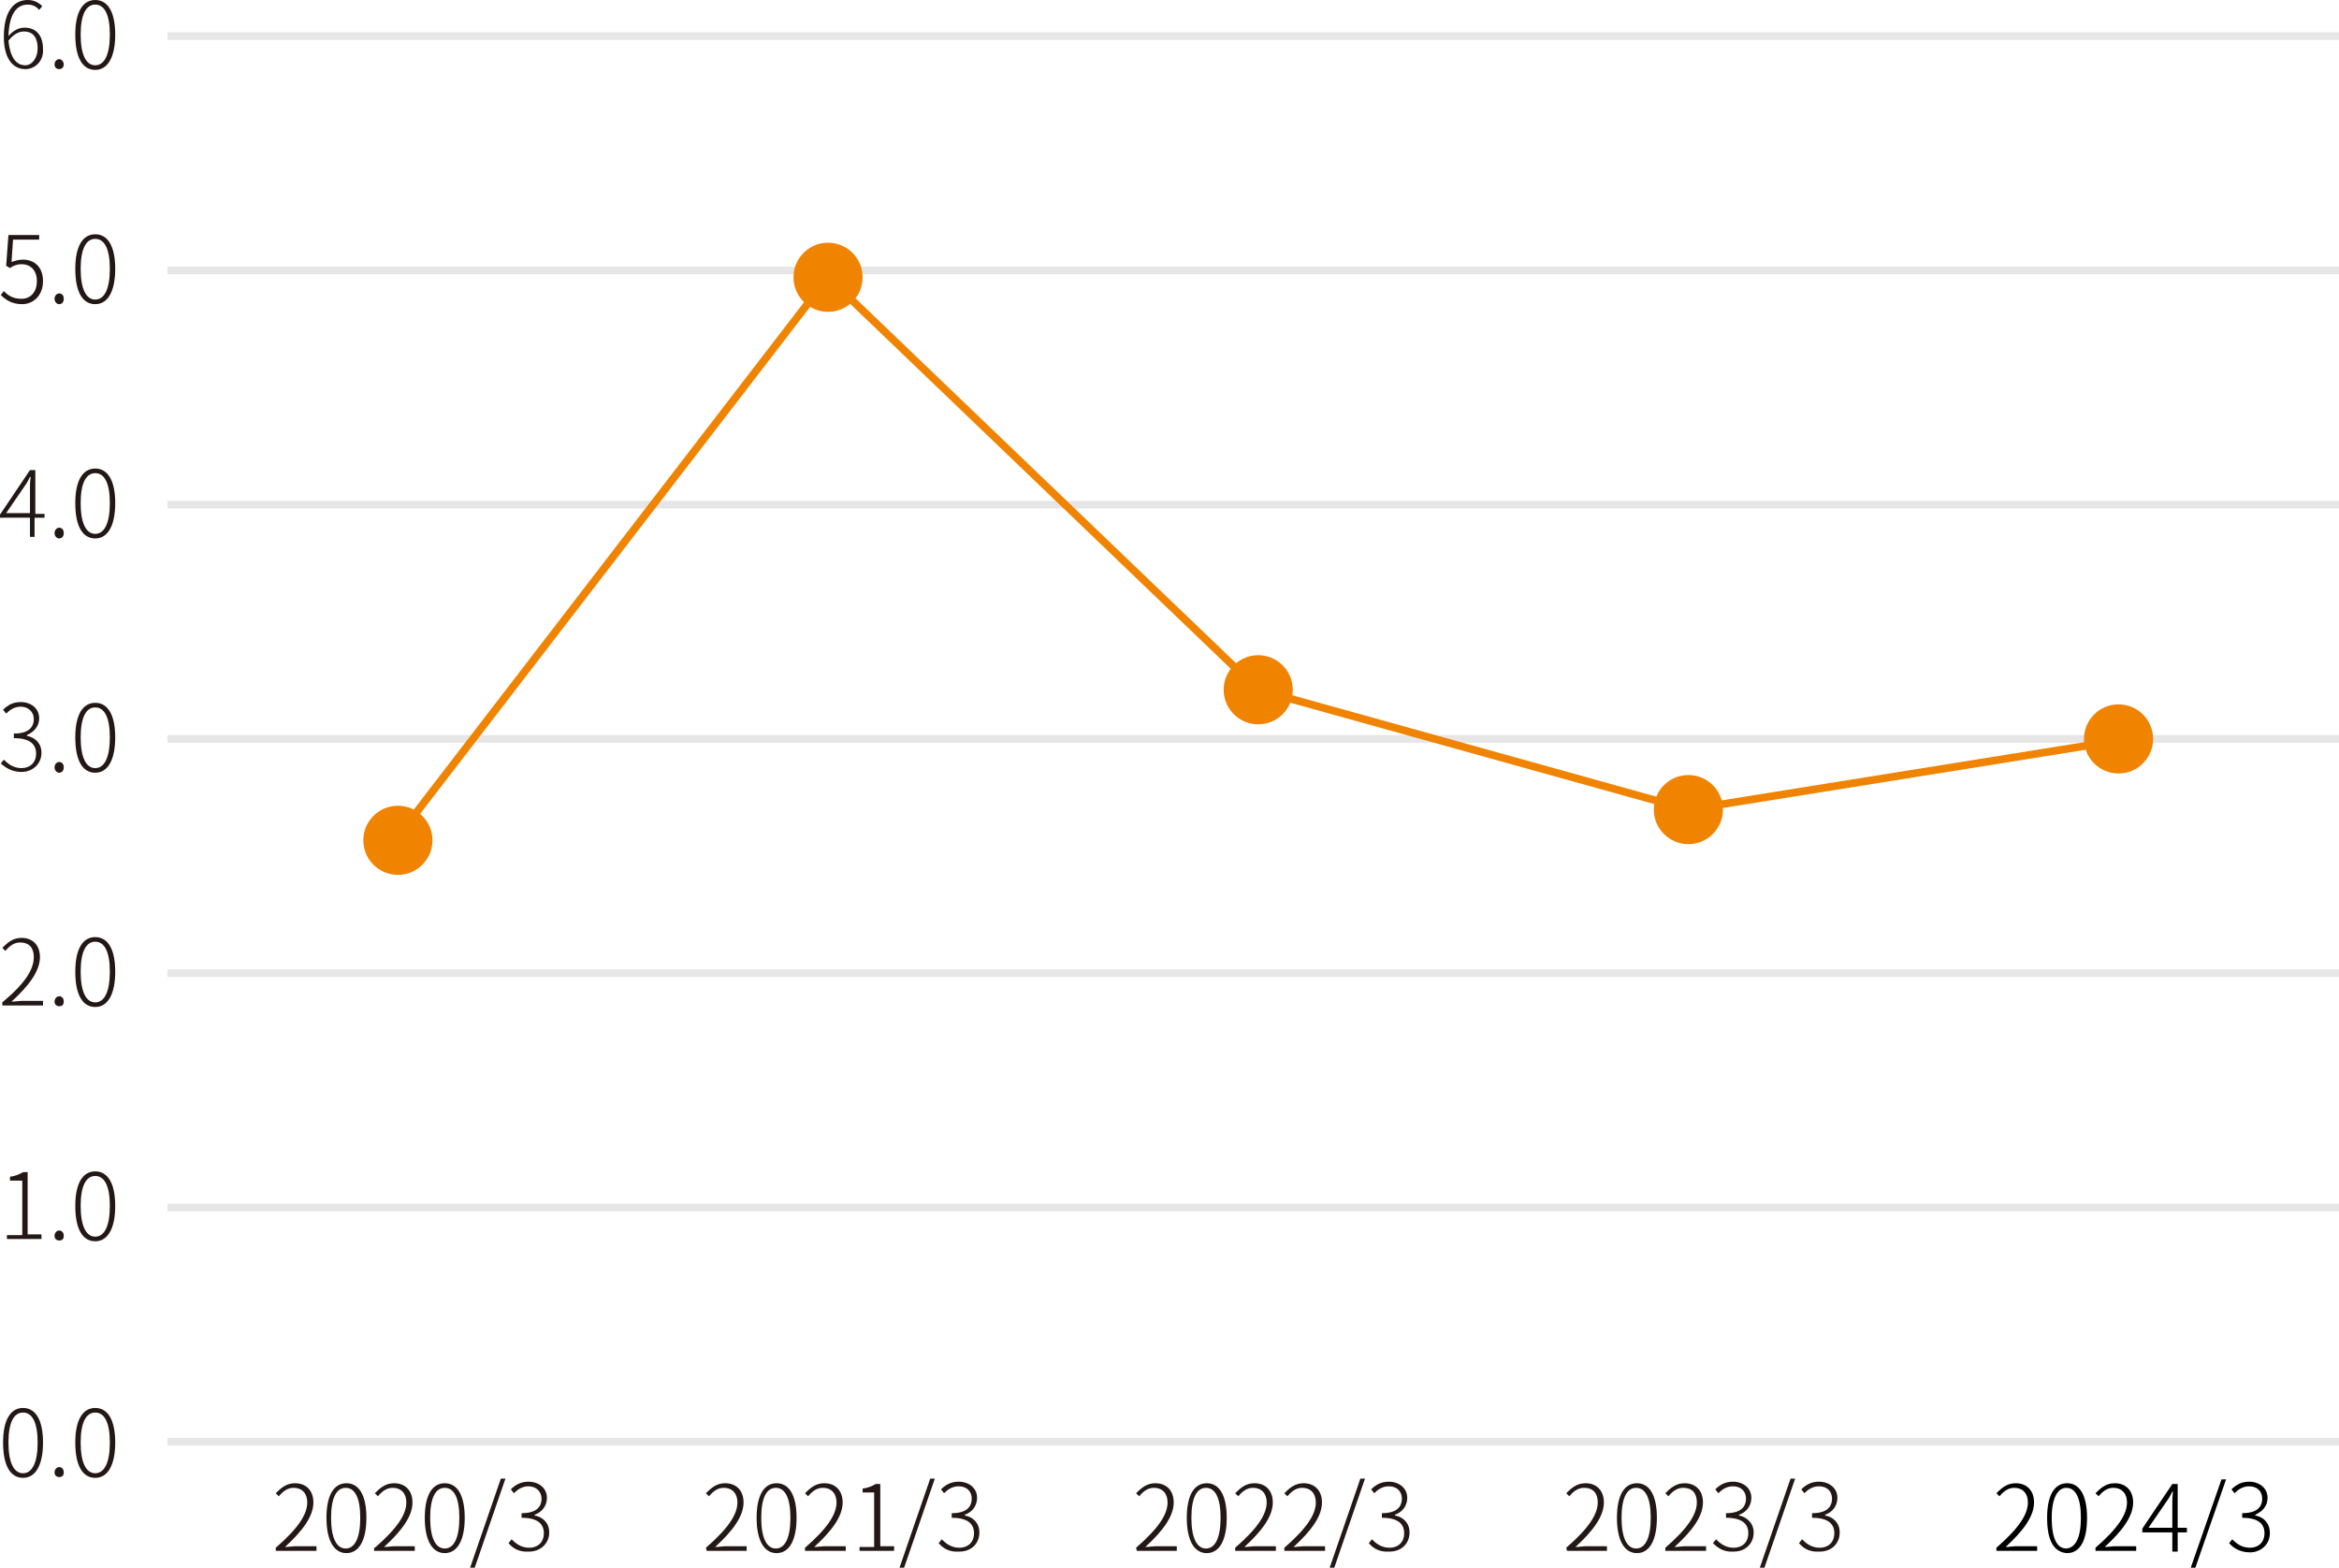 <?xml version="1.0" encoding="utf-8"?>
<!-- Generator: Adobe Illustrator 25.2.1, SVG Export Plug-In . SVG Version: 6.00 Build 0)  -->
<svg version="1.1" id="_レイヤー_2" xmlns="http://www.w3.org/2000/svg" xmlns:xlink="http://www.w3.org/1999/xlink" x="0px"
	 y="0px" viewBox="0 0 304.5 204.1" style="enable-background:new 0 0 304.5 204.1;" xml:space="preserve">
<style type="text/css">
	.st0{fill:#231815;}
	.st1{fill:none;stroke:#E6E6E6;stroke-miterlimit:10;}
	.st2{fill:#F08300;}
	.st3{fill:none;stroke:#F08300;stroke-miterlimit:10;}
</style>
<g>
	<path class="st0" d="M5.1,1.3C4.7,0.8,4.2,0.6,3.6,0.6c-1.3,0-2.4,1-2.5,4.1c0.6-0.7,1.3-1.1,2.1-1.1c1.5,0,2.4,1,2.4,2.8
		C5.7,7.9,4.6,9,3.3,9C1.6,9,0.5,7.5,0.5,4.8C0.5,1.2,2,0,3.6,0C4.4,0,5,0.3,5.5,0.8L5.1,1.3z M4.9,6.3c0-1.3-0.5-2.2-1.8-2.2
		c-0.6,0-1.3,0.3-2,1.2C1.3,7.3,2,8.5,3.3,8.5C4.2,8.5,4.9,7.5,4.9,6.3z"/>
	<path class="st0" d="M7.1,8.4c0-0.4,0.3-0.7,0.6-0.7S8.3,8,8.3,8.4c0,0.4-0.3,0.6-0.6,0.6S7.1,8.8,7.1,8.4z"/>
	<path class="st0" d="M9.8,4.5c0-3,1-4.5,2.6-4.5S15,1.5,15,4.5s-1,4.6-2.6,4.6S9.8,7.6,9.8,4.5z M14.3,4.5c0-2.6-0.7-3.9-1.9-3.9
		s-1.9,1.3-1.9,3.9s0.7,4,1.9,4S14.3,7.1,14.3,4.5z"/>
	<path class="st0" d="M0.4,187.8c0-3,1-4.5,2.6-4.5s2.6,1.5,2.6,4.5s-1,4.6-2.6,4.6S0.4,190.9,0.4,187.8z M4.9,187.8
		c0-2.6-0.7-3.9-1.9-3.9s-1.9,1.3-1.9,3.9s0.7,4,1.9,4S4.9,190.4,4.9,187.8z"/>
	<path class="st0" d="M7.1,191.7c0-0.4,0.3-0.7,0.6-0.7s0.6,0.2,0.6,0.7s-0.3,0.6-0.6,0.6S7.1,192.1,7.1,191.7z"/>
	<path class="st0" d="M9.8,187.8c0-3,1-4.5,2.6-4.5s2.6,1.5,2.6,4.5s-1,4.6-2.6,4.6S9.8,190.9,9.8,187.8z M14.3,187.8
		c0-2.6-0.7-3.9-1.9-3.9s-1.9,1.3-1.9,3.9s0.7,4,1.9,4S14.3,190.4,14.3,187.8z"/>
	<line class="st1" x1="21.8" y1="4.7" x2="304.5" y2="4.7"/>
	<path class="st0" d="M0.1,38.4l0.4-0.5c0.5,0.5,1.1,1,2.3,1s2-0.9,2-2.3s-0.8-2.2-2-2.2c-0.6,0-1.1,0.2-1.5,0.5l-0.5-0.3l0.3-4h4
		v0.6H1.7l-0.2,2.9C1.9,34,2.3,33.8,3,33.8c1.4,0,2.6,0.9,2.6,2.8s-1.3,3-2.7,3S0.7,39,0.1,38.4L0.1,38.4z"/>
	<path class="st0" d="M7.1,38.9c0-0.4,0.3-0.7,0.6-0.7s0.6,0.2,0.6,0.7S8,39.6,7.7,39.6S7.1,39.3,7.1,38.9z"/>
	<path class="st0" d="M9.8,35c0-3,1-4.5,2.6-4.5S15,32,15,35s-1,4.6-2.6,4.6S9.8,38.1,9.8,35z M14.3,35c0-2.6-0.7-3.9-1.9-3.9
		s-1.9,1.3-1.9,3.9s0.7,4,1.9,4S14.3,37.6,14.3,35z"/>
	<path class="st0" d="M5.8,67.4H4.5v2.5H3.9v-2.5H0V67l3.9-5.8h0.7v5.7h1.2L5.8,67.4L5.8,67.4z M3.9,66.8v-3.2c0-0.4,0-1,0.1-1.5
		H3.9c-0.2,0.4-0.4,0.8-0.7,1.2l-2.4,3.5H3.9L3.9,66.8z"/>
	<path class="st0" d="M7.1,69.4c0-0.4,0.3-0.7,0.6-0.7s0.6,0.2,0.6,0.7S8,70.1,7.7,70.1S7.1,69.8,7.1,69.4z"/>
	<path class="st0" d="M9.8,65.5c0-3,1-4.5,2.6-4.5s2.6,1.5,2.6,4.5c0,3-1,4.6-2.6,4.6S9.8,68.6,9.8,65.5z M14.3,65.5
		c0-2.6-0.7-3.9-1.9-3.9s-1.9,1.3-1.9,3.9c0,2.6,0.7,4,1.9,4S14.3,68.1,14.3,65.5z"/>
	<path class="st0" d="M0.1,99.4l0.4-0.5C1,99.4,1.7,100,2.8,100s1.9-0.7,1.9-1.9s-0.8-2-2.9-2v-0.6c1.9,0,2.6-0.8,2.6-1.9
		c0-0.9-0.7-1.6-1.7-1.6c-0.8,0-1.4,0.4-1.9,0.9l-0.4-0.5c0.6-0.6,1.3-1,2.3-1c1.3,0,2.4,0.8,2.4,2.1c0,1.1-0.7,1.8-1.6,2.2v0.1
		c1.1,0.2,1.9,1,1.9,2.2c0,1.5-1.2,2.5-2.6,2.5C1.5,100.5,0.7,99.9,0.1,99.4L0.1,99.4z"/>
	<path class="st0" d="M7.1,99.9c0-0.4,0.3-0.7,0.6-0.7s0.6,0.2,0.6,0.7s-0.3,0.7-0.6,0.7S7.1,100.3,7.1,99.9z"/>
	<path class="st0" d="M9.8,96c0-3,1-4.5,2.6-4.5S15,93,15,96s-1,4.6-2.6,4.6S9.8,99.1,9.8,96z M14.3,96c0-2.6-0.7-3.9-1.9-3.9
		s-1.9,1.3-1.9,3.9s0.7,4,1.9,4S14.3,98.6,14.3,96z"/>
	<path class="st0" d="M0.3,130.5c3-2.5,4.1-4.3,4.1-5.9c0-1.1-0.5-1.9-1.8-1.9c-0.8,0-1.4,0.5-1.9,1.1l-0.4-0.4
		c0.7-0.7,1.4-1.3,2.5-1.3c1.5,0,2.4,1,2.4,2.5c0,1.8-1.4,3.7-3.7,5.8c0.5,0,1-0.1,1.4-0.1h2.7v0.6H0.3V130.5L0.3,130.5z"/>
	<path class="st0" d="M7.1,130.4c0-0.4,0.3-0.7,0.6-0.7s0.6,0.2,0.6,0.7s-0.3,0.6-0.6,0.6S7.1,130.8,7.1,130.4z"/>
	<path class="st0" d="M9.8,126.5c0-3,1-4.5,2.6-4.5s2.6,1.5,2.6,4.5s-1,4.6-2.6,4.6S9.8,129.6,9.8,126.5z M14.3,126.5
		c0-2.6-0.7-3.9-1.9-3.9s-1.9,1.3-1.9,3.9c0,2.6,0.7,4,1.9,4S14.3,129.1,14.3,126.5z"/>
	<path class="st0" d="M0.9,160.8h2v-7.1H1.3v-0.5c0.7-0.1,1.2-0.3,1.7-0.6h0.6v8.1h1.8v0.6H0.9V160.8z"/>
	<path class="st0" d="M7.1,160.9c0-0.4,0.3-0.7,0.6-0.7s0.6,0.2,0.6,0.7s-0.3,0.6-0.6,0.6S7.1,161.3,7.1,160.9z"/>
	<path class="st0" d="M9.8,157c0-3,1-4.5,2.6-4.5S15,154,15,157s-1,4.6-2.6,4.6S9.8,160.1,9.8,157z M14.3,157c0-2.6-0.7-3.9-1.9-3.9
		s-1.9,1.3-1.9,3.9s0.7,4,1.9,4S14.3,159.6,14.3,157z"/>
	<line class="st1" x1="21.8" y1="96.2" x2="304.5" y2="96.2"/>
	<line class="st1" x1="21.8" y1="65.7" x2="304.5" y2="65.7"/>
	<line class="st1" x1="21.8" y1="35.2" x2="304.5" y2="35.2"/>
	<line class="st1" x1="21.8" y1="126.7" x2="304.5" y2="126.7"/>
	<line class="st1" x1="21.8" y1="187.7" x2="304.5" y2="187.7"/>
	<line class="st1" x1="21.8" y1="157.2" x2="304.5" y2="157.2"/>
	<path class="st0" d="M35.9,201.5c3-2.6,4.1-4.4,4.1-5.9c0-1.1-0.6-1.9-1.8-1.9c-0.8,0-1.4,0.5-1.9,1.1l-0.4-0.4
		c0.7-0.7,1.4-1.3,2.5-1.3c1.5,0,2.4,1,2.4,2.5c0,1.8-1.4,3.7-3.7,5.8c0.5,0,1-0.1,1.4-0.1h2.7v0.6h-5.3V201.5L35.9,201.5z"/>
	<path class="st0" d="M42.5,197.6c0-3,1-4.5,2.6-4.5s2.6,1.5,2.6,4.5s-1,4.6-2.6,4.6S42.5,200.6,42.5,197.6z M46.9,197.6
		c0-2.6-0.7-3.9-1.9-3.9s-1.9,1.3-1.9,3.9s0.7,4,1.9,4S46.9,200.2,46.9,197.6z"/>
	<path class="st0" d="M48.8,201.5c3-2.6,4.1-4.4,4.1-5.9c0-1.1-0.6-1.9-1.8-1.9c-0.8,0-1.4,0.5-1.9,1.1l-0.4-0.4
		c0.7-0.7,1.4-1.3,2.5-1.3c1.5,0,2.4,1,2.4,2.5c0,1.8-1.4,3.7-3.7,5.8c0.5,0,1-0.1,1.4-0.1H54v0.6h-5.3V201.5L48.8,201.5z"/>
	<path class="st0" d="M55.3,197.6c0-3,1-4.5,2.6-4.5s2.6,1.5,2.6,4.5s-1,4.6-2.6,4.6S55.3,200.6,55.3,197.6z M59.8,197.6
		c0-2.6-0.7-3.9-1.9-3.9S56,195,56,197.6s0.7,4,1.9,4S59.8,200.2,59.8,197.6z"/>
	<path class="st0" d="M65.2,192.5h0.6l-4,11.6h-0.6L65.2,192.5L65.2,192.5z"/>
	<path class="st0" d="M66.2,200.9l0.4-0.5c0.5,0.5,1.2,1.1,2.3,1.1s1.9-0.7,1.9-1.9s-0.8-2-2.9-2v-0.6c1.9,0,2.6-0.8,2.6-1.9
		c0-0.9-0.7-1.6-1.7-1.6c-0.8,0-1.4,0.4-1.9,0.9l-0.4-0.5c0.6-0.6,1.3-1,2.3-1c1.3,0,2.4,0.8,2.4,2.1c0,1.1-0.7,1.9-1.6,2.2v0.1
		c1.1,0.2,1.9,1,1.9,2.2c0,1.5-1.2,2.5-2.6,2.5C67.5,202.1,66.7,201.5,66.2,200.9L66.2,200.9z"/>
	<path class="st0" d="M91.9,201.5c3-2.6,4.1-4.4,4.1-5.9c0-1.1-0.6-1.9-1.8-1.9c-0.8,0-1.4,0.5-1.9,1.1l-0.4-0.4
		c0.7-0.7,1.4-1.3,2.5-1.3c1.5,0,2.4,1,2.4,2.5c0,1.8-1.4,3.7-3.7,5.8c0.5,0,1-0.1,1.4-0.1h2.7v0.6H92L91.9,201.5L91.9,201.5z"/>
	<path class="st0" d="M98.5,197.6c0-3,1-4.5,2.6-4.5s2.6,1.5,2.6,4.5s-1,4.6-2.6,4.6S98.5,200.6,98.5,197.6z M102.9,197.6
		c0-2.6-0.7-3.9-1.9-3.9s-1.9,1.3-1.9,3.9s0.7,4,1.9,4S102.9,200.2,102.9,197.6z"/>
	<path class="st0" d="M104.8,201.5c3-2.6,4.1-4.4,4.1-5.9c0-1.1-0.6-1.9-1.8-1.9c-0.8,0-1.4,0.5-1.9,1.1l-0.4-0.4
		c0.7-0.7,1.4-1.3,2.5-1.3c1.5,0,2.4,1,2.4,2.5c0,1.8-1.4,3.7-3.7,5.8c0.5,0,1-0.1,1.4-0.1h2.7v0.6h-5.3L104.8,201.5L104.8,201.5z"
		/>
	<path class="st0" d="M111.8,201.4h2v-7.1h-1.5v-0.5c0.7-0.1,1.2-0.3,1.7-0.6h0.6v8.1h1.8v0.6h-4.5V201.4z"/>
	<path class="st0" d="M121.1,192.5h0.6l-4,11.6h-0.6L121.1,192.5L121.1,192.5z"/>
	<path class="st0" d="M122.2,200.9l0.4-0.5c0.5,0.5,1.2,1.1,2.3,1.1s1.9-0.7,1.9-1.9s-0.8-2-2.9-2v-0.6c1.9,0,2.6-0.8,2.6-1.9
		c0-0.9-0.6-1.6-1.7-1.6c-0.8,0-1.4,0.4-1.9,0.9l-0.4-0.5c0.6-0.6,1.3-1,2.3-1c1.3,0,2.4,0.8,2.4,2.1c0,1.1-0.7,1.9-1.6,2.2v0.1
		c1.1,0.2,1.9,1,1.9,2.2c0,1.5-1.1,2.5-2.6,2.5C123.5,202.1,122.7,201.5,122.2,200.9L122.2,200.9z"/>
	<path class="st0" d="M147.9,201.5c3-2.6,4.1-4.4,4.1-5.9c0-1.1-0.6-1.9-1.8-1.9c-0.8,0-1.4,0.5-1.9,1.1l-0.4-0.4
		c0.7-0.7,1.4-1.3,2.5-1.3c1.5,0,2.4,1,2.4,2.5c0,1.8-1.4,3.7-3.7,5.8c0.5,0,1-0.1,1.4-0.1h2.7v0.6H148L147.9,201.5L147.9,201.5z"/>
	<path class="st0" d="M154.5,197.6c0-3,1-4.5,2.6-4.5s2.6,1.5,2.6,4.5s-1,4.6-2.6,4.6S154.5,200.6,154.5,197.6z M158.9,197.6
		c0-2.6-0.7-3.9-1.9-3.9s-1.9,1.3-1.9,3.9s0.7,4,1.9,4S158.9,200.2,158.9,197.6z"/>
	<path class="st0" d="M160.8,201.5c3-2.6,4.1-4.4,4.1-5.9c0-1.1-0.6-1.9-1.8-1.9c-0.8,0-1.4,0.5-1.9,1.1l-0.4-0.4
		c0.7-0.7,1.4-1.3,2.5-1.3c1.5,0,2.4,1,2.4,2.5c0,1.8-1.4,3.7-3.7,5.8c0.5,0,1-0.1,1.4-0.1h2.7v0.6h-5.3L160.8,201.5L160.8,201.5z"
		/>
	<path class="st0" d="M167.2,201.5c3-2.6,4.1-4.4,4.1-5.9c0-1.1-0.6-1.9-1.8-1.9c-0.8,0-1.4,0.5-1.9,1.1l-0.4-0.4
		c0.7-0.7,1.4-1.3,2.5-1.3c1.5,0,2.4,1,2.4,2.5c0,1.8-1.4,3.7-3.7,5.8c0.5,0,1-0.1,1.4-0.1h2.7v0.6h-5.3L167.2,201.5L167.2,201.5z"
		/>
	<path class="st0" d="M177.1,192.5h0.6l-4,11.6h-0.6L177.1,192.5L177.1,192.5z"/>
	<path class="st0" d="M178.2,200.9l0.4-0.5c0.5,0.5,1.2,1.1,2.3,1.1s1.9-0.7,1.9-1.9s-0.8-2-2.9-2v-0.6c1.9,0,2.6-0.8,2.6-1.9
		c0-0.9-0.6-1.6-1.7-1.6c-0.8,0-1.4,0.4-1.9,0.9l-0.4-0.5c0.6-0.6,1.3-1,2.3-1c1.3,0,2.4,0.8,2.4,2.1c0,1.1-0.7,1.9-1.6,2.2v0.1
		c1.1,0.2,1.9,1,1.9,2.2c0,1.5-1.1,2.5-2.6,2.5C179.5,202.1,178.7,201.5,178.2,200.9L178.2,200.9z"/>
	<path class="st0" d="M203.9,201.5c3-2.6,4.1-4.4,4.1-5.9c0-1.1-0.5-1.9-1.8-1.9c-0.8,0-1.4,0.5-1.9,1.1l-0.4-0.4
		c0.7-0.7,1.4-1.3,2.5-1.3c1.5,0,2.4,1,2.4,2.5c0,1.8-1.4,3.7-3.7,5.8c0.5,0,1-0.1,1.4-0.1h2.7v0.6H204L203.9,201.5L203.9,201.5z"/>
	<path class="st0" d="M210.5,197.6c0-3,1-4.5,2.6-4.5s2.6,1.5,2.6,4.5s-1,4.6-2.6,4.6S210.5,200.6,210.5,197.6z M214.9,197.6
		c0-2.6-0.7-3.9-1.9-3.9s-1.9,1.3-1.9,3.9s0.7,4,1.9,4S214.9,200.2,214.9,197.6z"/>
	<path class="st0" d="M216.8,201.5c3-2.6,4.1-4.4,4.1-5.9c0-1.1-0.5-1.9-1.8-1.9c-0.8,0-1.4,0.5-1.9,1.1l-0.4-0.4
		c0.7-0.7,1.4-1.3,2.5-1.3c1.5,0,2.4,1,2.4,2.5c0,1.8-1.4,3.7-3.7,5.8c0.5,0,1-0.1,1.4-0.1h2.7v0.6h-5.3L216.8,201.5L216.8,201.5z"
		/>
	<path class="st0" d="M223,200.9l0.4-0.5c0.5,0.5,1.2,1.1,2.3,1.1s1.9-0.7,1.9-1.9s-0.8-2-2.9-2v-0.6c1.9,0,2.6-0.8,2.6-1.9
		c0-0.9-0.6-1.6-1.7-1.6c-0.8,0-1.4,0.4-1.9,0.9l-0.4-0.5c0.6-0.6,1.3-1,2.3-1c1.3,0,2.4,0.8,2.4,2.1c0,1.1-0.7,1.9-1.6,2.2v0.1
		c1,0.2,1.9,1,1.9,2.2c0,1.5-1.1,2.5-2.6,2.5C224.4,202.1,223.6,201.5,223,200.9L223,200.9z"/>
	<path class="st0" d="M233.1,192.5h0.6l-4,11.6h-0.6L233.1,192.5L233.1,192.5z"/>
	<path class="st0" d="M234.2,200.9l0.4-0.5c0.5,0.5,1.2,1.1,2.3,1.1s1.9-0.7,1.9-1.9s-0.8-2-2.9-2v-0.6c1.9,0,2.6-0.8,2.6-1.9
		c0-0.9-0.6-1.6-1.7-1.6c-0.8,0-1.4,0.4-1.9,0.9l-0.4-0.5c0.6-0.6,1.3-1,2.3-1c1.3,0,2.4,0.8,2.4,2.1c0,1.1-0.7,1.9-1.6,2.2v0.1
		c1.1,0.2,1.9,1,1.9,2.2c0,1.5-1.1,2.5-2.6,2.5C235.5,202.1,234.7,201.5,234.2,200.9L234.2,200.9z"/>
	<circle class="st2" cx="51.8" cy="109.4" r="4.5"/>
	<circle class="st2" cx="107.8" cy="36.1" r="4.5"/>
	<circle class="st2" cx="163.8" cy="89.8" r="4.5"/>
	<circle class="st2" cx="219.8" cy="105.4" r="4.5"/>
	<circle class="st2" cx="275.8" cy="96.2" r="4.5"/>
	<polyline class="st3" points="51.8,108.9 107.8,36.1 163.8,89.8 219.8,105.4 275.9,96.4 	"/>
	<g>
		<g>
			<path d="M259.9,201.5c3-2.6,4.1-4.4,4.1-5.9c0-1.1-0.6-1.9-1.8-1.9c-0.8,0-1.4,0.5-1.9,1.1l-0.4-0.4c0.7-0.7,1.4-1.3,2.5-1.3
				c1.5,0,2.4,1,2.4,2.5c0,1.8-1.4,3.7-3.7,5.8c0.5,0,1-0.1,1.4-0.1h2.7v0.6h-5.3V201.5z"/>
			<path d="M266.5,197.6c0-3,1-4.5,2.6-4.5c1.6,0,2.6,1.5,2.6,4.5c0,3.1-1,4.6-2.6,4.6C267.4,202.1,266.5,200.6,266.5,197.6z
				 M270.9,197.6c0-2.6-0.7-3.9-1.9-3.9c-1.1,0-1.9,1.3-1.9,3.9c0,2.7,0.7,4,1.9,4C270.2,201.5,270.9,200.2,270.9,197.6z"/>
			<path d="M272.8,201.5c3-2.6,4.1-4.4,4.1-5.9c0-1.1-0.6-1.9-1.8-1.9c-0.8,0-1.4,0.5-1.9,1.1l-0.4-0.4c0.7-0.7,1.4-1.3,2.5-1.3
				c1.5,0,2.4,1,2.4,2.5c0,1.8-1.4,3.7-3.7,5.8c0.5,0,1-0.1,1.4-0.1h2.7v0.6h-5.3V201.5z"/>
			<path d="M284.7,199.5h-1.2v2.5h-0.7v-2.5h-3.9V199l3.9-5.8h0.7v5.7h1.2V199.5z M282.8,198.9v-3.2c0-0.4,0-1,0.1-1.5h-0.1
				c-0.2,0.4-0.4,0.8-0.7,1.2l-2.4,3.5H282.8z"/>
			<path d="M289.2,192.6h0.6l-4,11.5h-0.6L289.2,192.6z"/>
			<path d="M290.2,200.9l0.4-0.5c0.5,0.5,1.2,1.1,2.3,1.1c1.1,0,1.9-0.7,1.9-1.9c0-1.2-0.8-2-2.9-2v-0.6c1.9,0,2.6-0.8,2.6-1.9
				c0-0.9-0.6-1.6-1.7-1.6c-0.8,0-1.4,0.4-1.9,0.9l-0.4-0.5c0.6-0.6,1.3-1,2.3-1c1.3,0,2.4,0.8,2.4,2.1c0,1.1-0.7,1.8-1.6,2.2v0.1
				c1.1,0.2,1.9,1,1.9,2.3c0,1.5-1.2,2.5-2.6,2.5C291.6,202.1,290.7,201.5,290.2,200.9z"/>
		</g>
	</g>
</g>
</svg>

